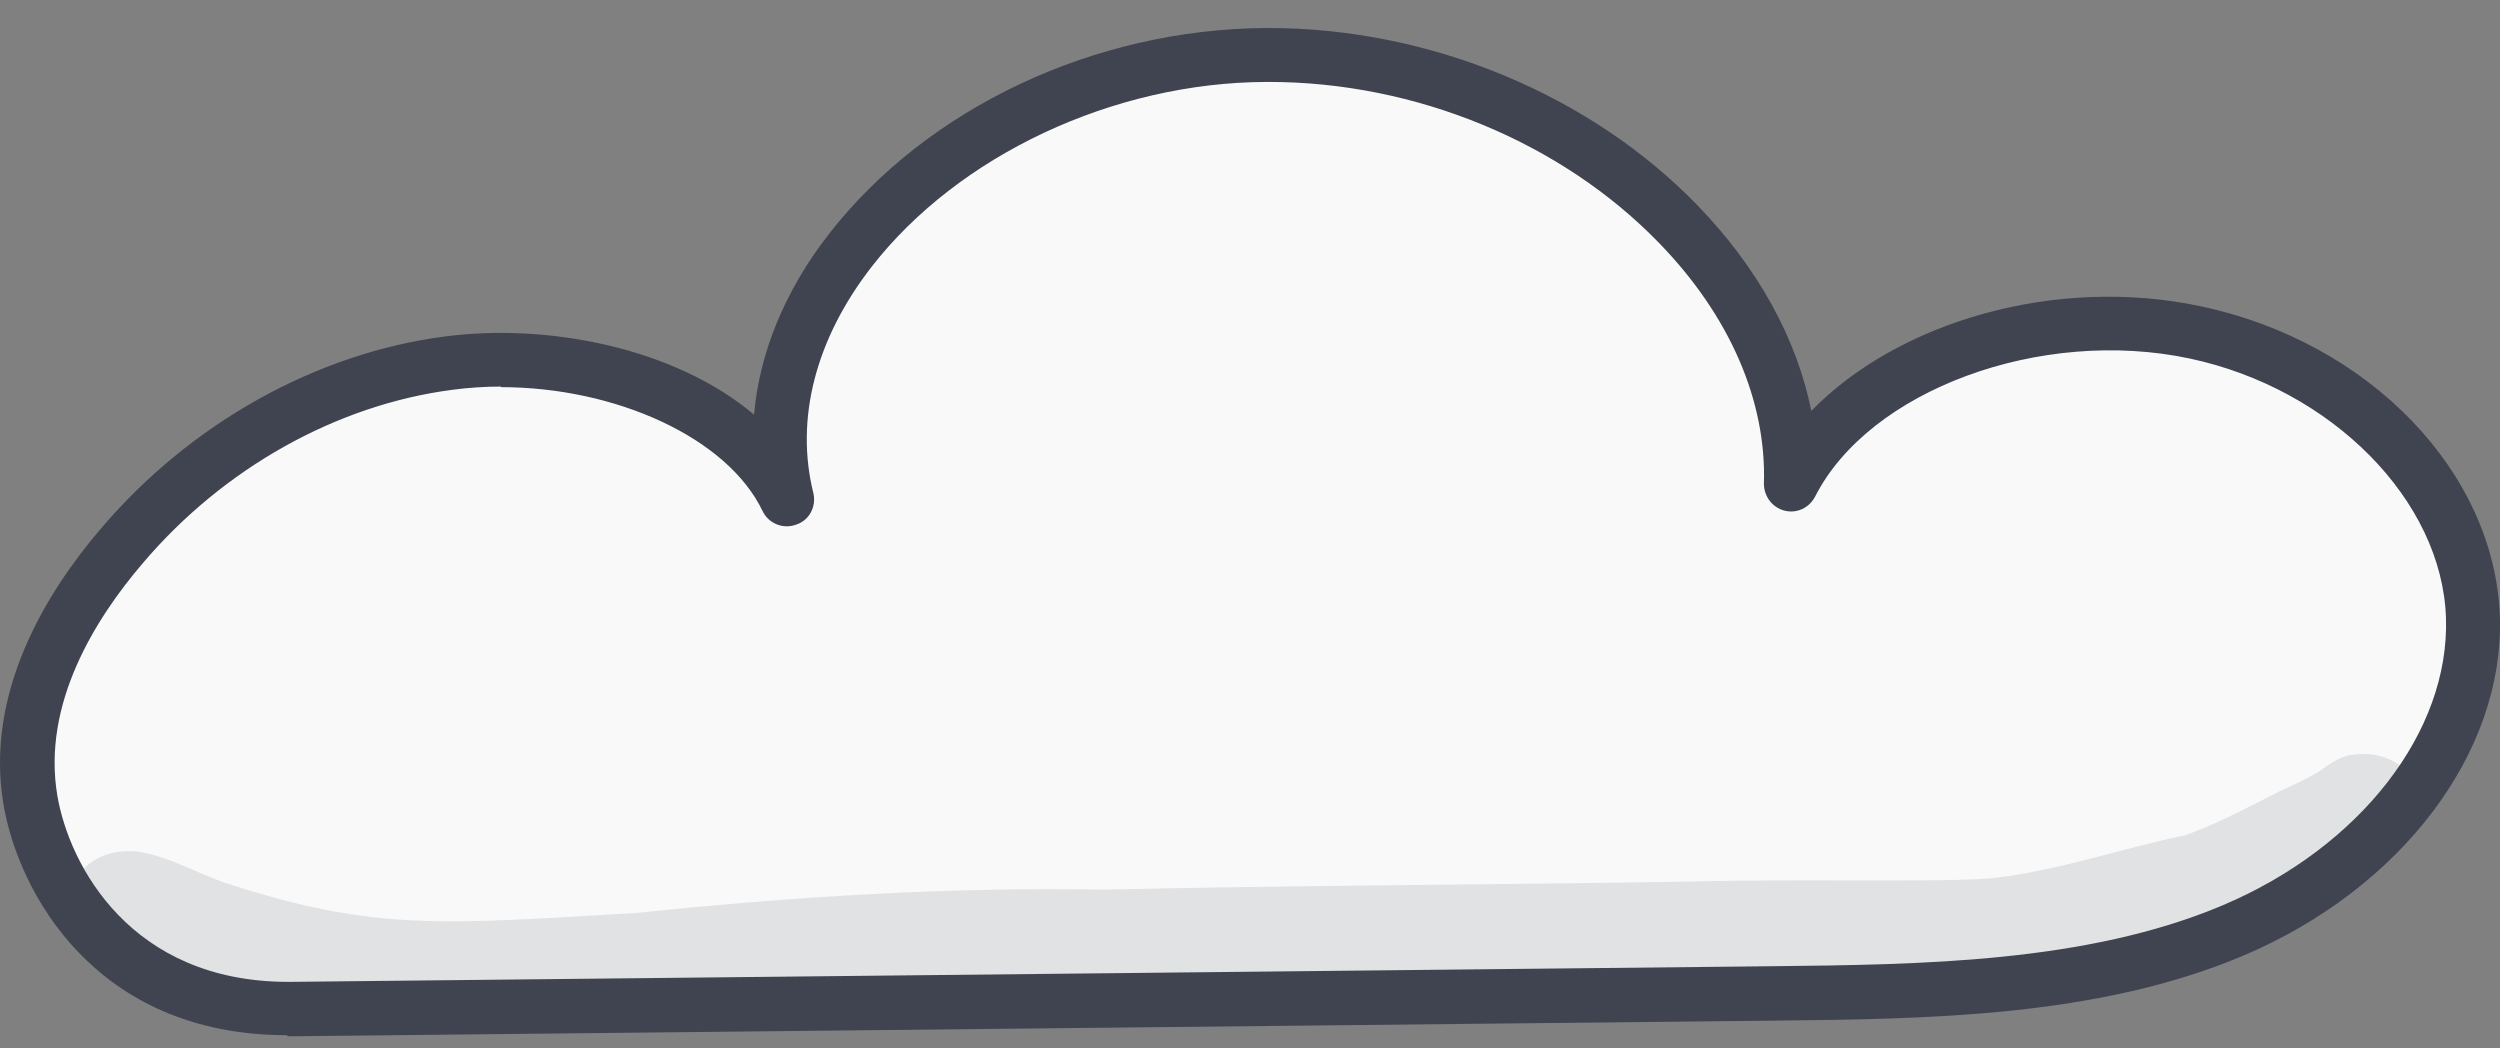 <?xml version="1.0" encoding="UTF-8"?> <svg xmlns="http://www.w3.org/2000/svg" width="62" height="26" viewBox="0 0 62 26" fill="none"><rect x="0" y="0" width="62" height="26" fill="#808080" stroke="none"/><path d="M7.214 25.005C19.462 24.871 31.711 24.75 43.959 24.617C47.864 24.577 51.942 24.496 55.365 23.052C58.935 21.541 61.422 18.466 61.315 15.297C61.208 12.128 58.347 9.066 54.429 8.237C50.511 7.407 45.898 9.066 44.4 12.021C44.601 6.552 38.396 1.323 31.376 1.364C24.356 1.404 18.165 7.006 19.516 12.382C18.312 9.881 14.475 8.571 11.105 8.999C7.735 9.44 4.901 11.312 3.002 13.532C1.424 15.39 0.368 17.623 0.729 19.843C1.103 22.049 3.015 25.058 7.201 25.005H7.214Z" fill="#F9F9F9"></path><path d="M7.12 25.673C2.333 25.673 0.447 22.09 0.086 19.95C-0.382 17.183 1.143 14.695 2.507 13.104C4.726 10.497 7.842 8.758 11.038 8.344C13.592 8.01 16.734 8.625 18.7 10.283C18.833 8.758 19.462 7.207 20.558 5.803C22.992 2.674 27.137 0.722 31.389 0.695H31.469C35.454 0.695 39.439 2.34 42.113 5.108C43.597 6.646 44.56 8.397 44.921 10.189C47.087 7.969 50.992 6.833 54.575 7.595C58.761 8.478 61.876 11.713 61.997 15.297C62.104 18.667 59.55 22.036 55.645 23.695C52.022 25.232 47.756 25.272 43.985 25.312L7.24 25.7C7.24 25.7 7.173 25.7 7.133 25.7L7.12 25.673ZM12.428 9.587C12.027 9.587 11.613 9.614 11.211 9.668C8.35 10.042 5.542 11.607 3.536 13.973C2.359 15.351 1.036 17.463 1.423 19.736C1.718 21.461 3.242 24.35 7.146 24.35C7.173 24.35 7.2 24.35 7.227 24.35L43.972 23.962C47.609 23.922 51.741 23.882 55.124 22.451C58.533 21.007 60.753 18.145 60.66 15.324C60.566 12.409 57.825 9.641 54.308 8.892C50.604 8.103 46.352 9.681 45.015 12.315C44.868 12.596 44.56 12.743 44.253 12.663C43.945 12.583 43.745 12.302 43.745 11.994C43.811 9.948 42.902 7.836 41.15 6.031C38.717 3.517 35.093 2.032 31.469 2.032H31.403C27.605 2.046 23.767 3.851 21.614 6.619C20.224 8.411 19.716 10.39 20.17 12.222C20.251 12.556 20.077 12.904 19.743 13.011C19.422 13.131 19.061 12.984 18.913 12.676C18.044 10.858 15.276 9.601 12.415 9.601L12.428 9.587Z" fill="#404450"></path><g opacity="0.13"><path d="M58.306 18.719C57.972 18.786 57.745 18.973 57.491 19.147C57.196 19.321 56.876 19.468 56.554 19.615C55.833 19.976 55.124 20.364 54.348 20.658C54.268 20.685 54.228 20.698 54.201 20.711C52.596 21.046 51.045 21.594 49.401 21.781C48.264 21.888 44.333 21.794 42.046 21.861C37.166 21.942 32.272 21.955 27.391 22.062C23.527 21.995 19.676 22.236 15.838 22.637C10.917 22.931 9.286 23.091 5.649 21.915C5.689 21.915 5.742 21.942 5.809 21.968C4.994 21.728 4.285 21.26 3.443 21.126C1.851 20.912 1.049 22.69 2.466 23.319C4.405 24.108 6.465 24.83 8.631 25.164C13.605 25.793 18.552 24.643 23.54 24.763C25.292 24.736 27.03 24.843 28.782 24.803C31.135 24.736 33.489 24.602 35.855 24.576C39.372 24.522 43.036 24.335 45.643 24.094C45.603 24.683 46.285 25.285 47.168 25.137C50.002 24.91 52.757 24.228 55.258 23.172C55.833 22.944 56.394 22.69 56.956 22.436C57.277 22.276 57.678 22.182 57.892 21.928C58.119 21.714 58.199 21.474 58.172 21.26C58.56 21.059 58.935 20.845 59.282 20.618C59.643 20.39 59.951 20.083 59.924 19.709C59.938 19.053 59.082 18.558 58.279 18.732L58.306 18.719Z" fill="#404450"></path></g></svg> 